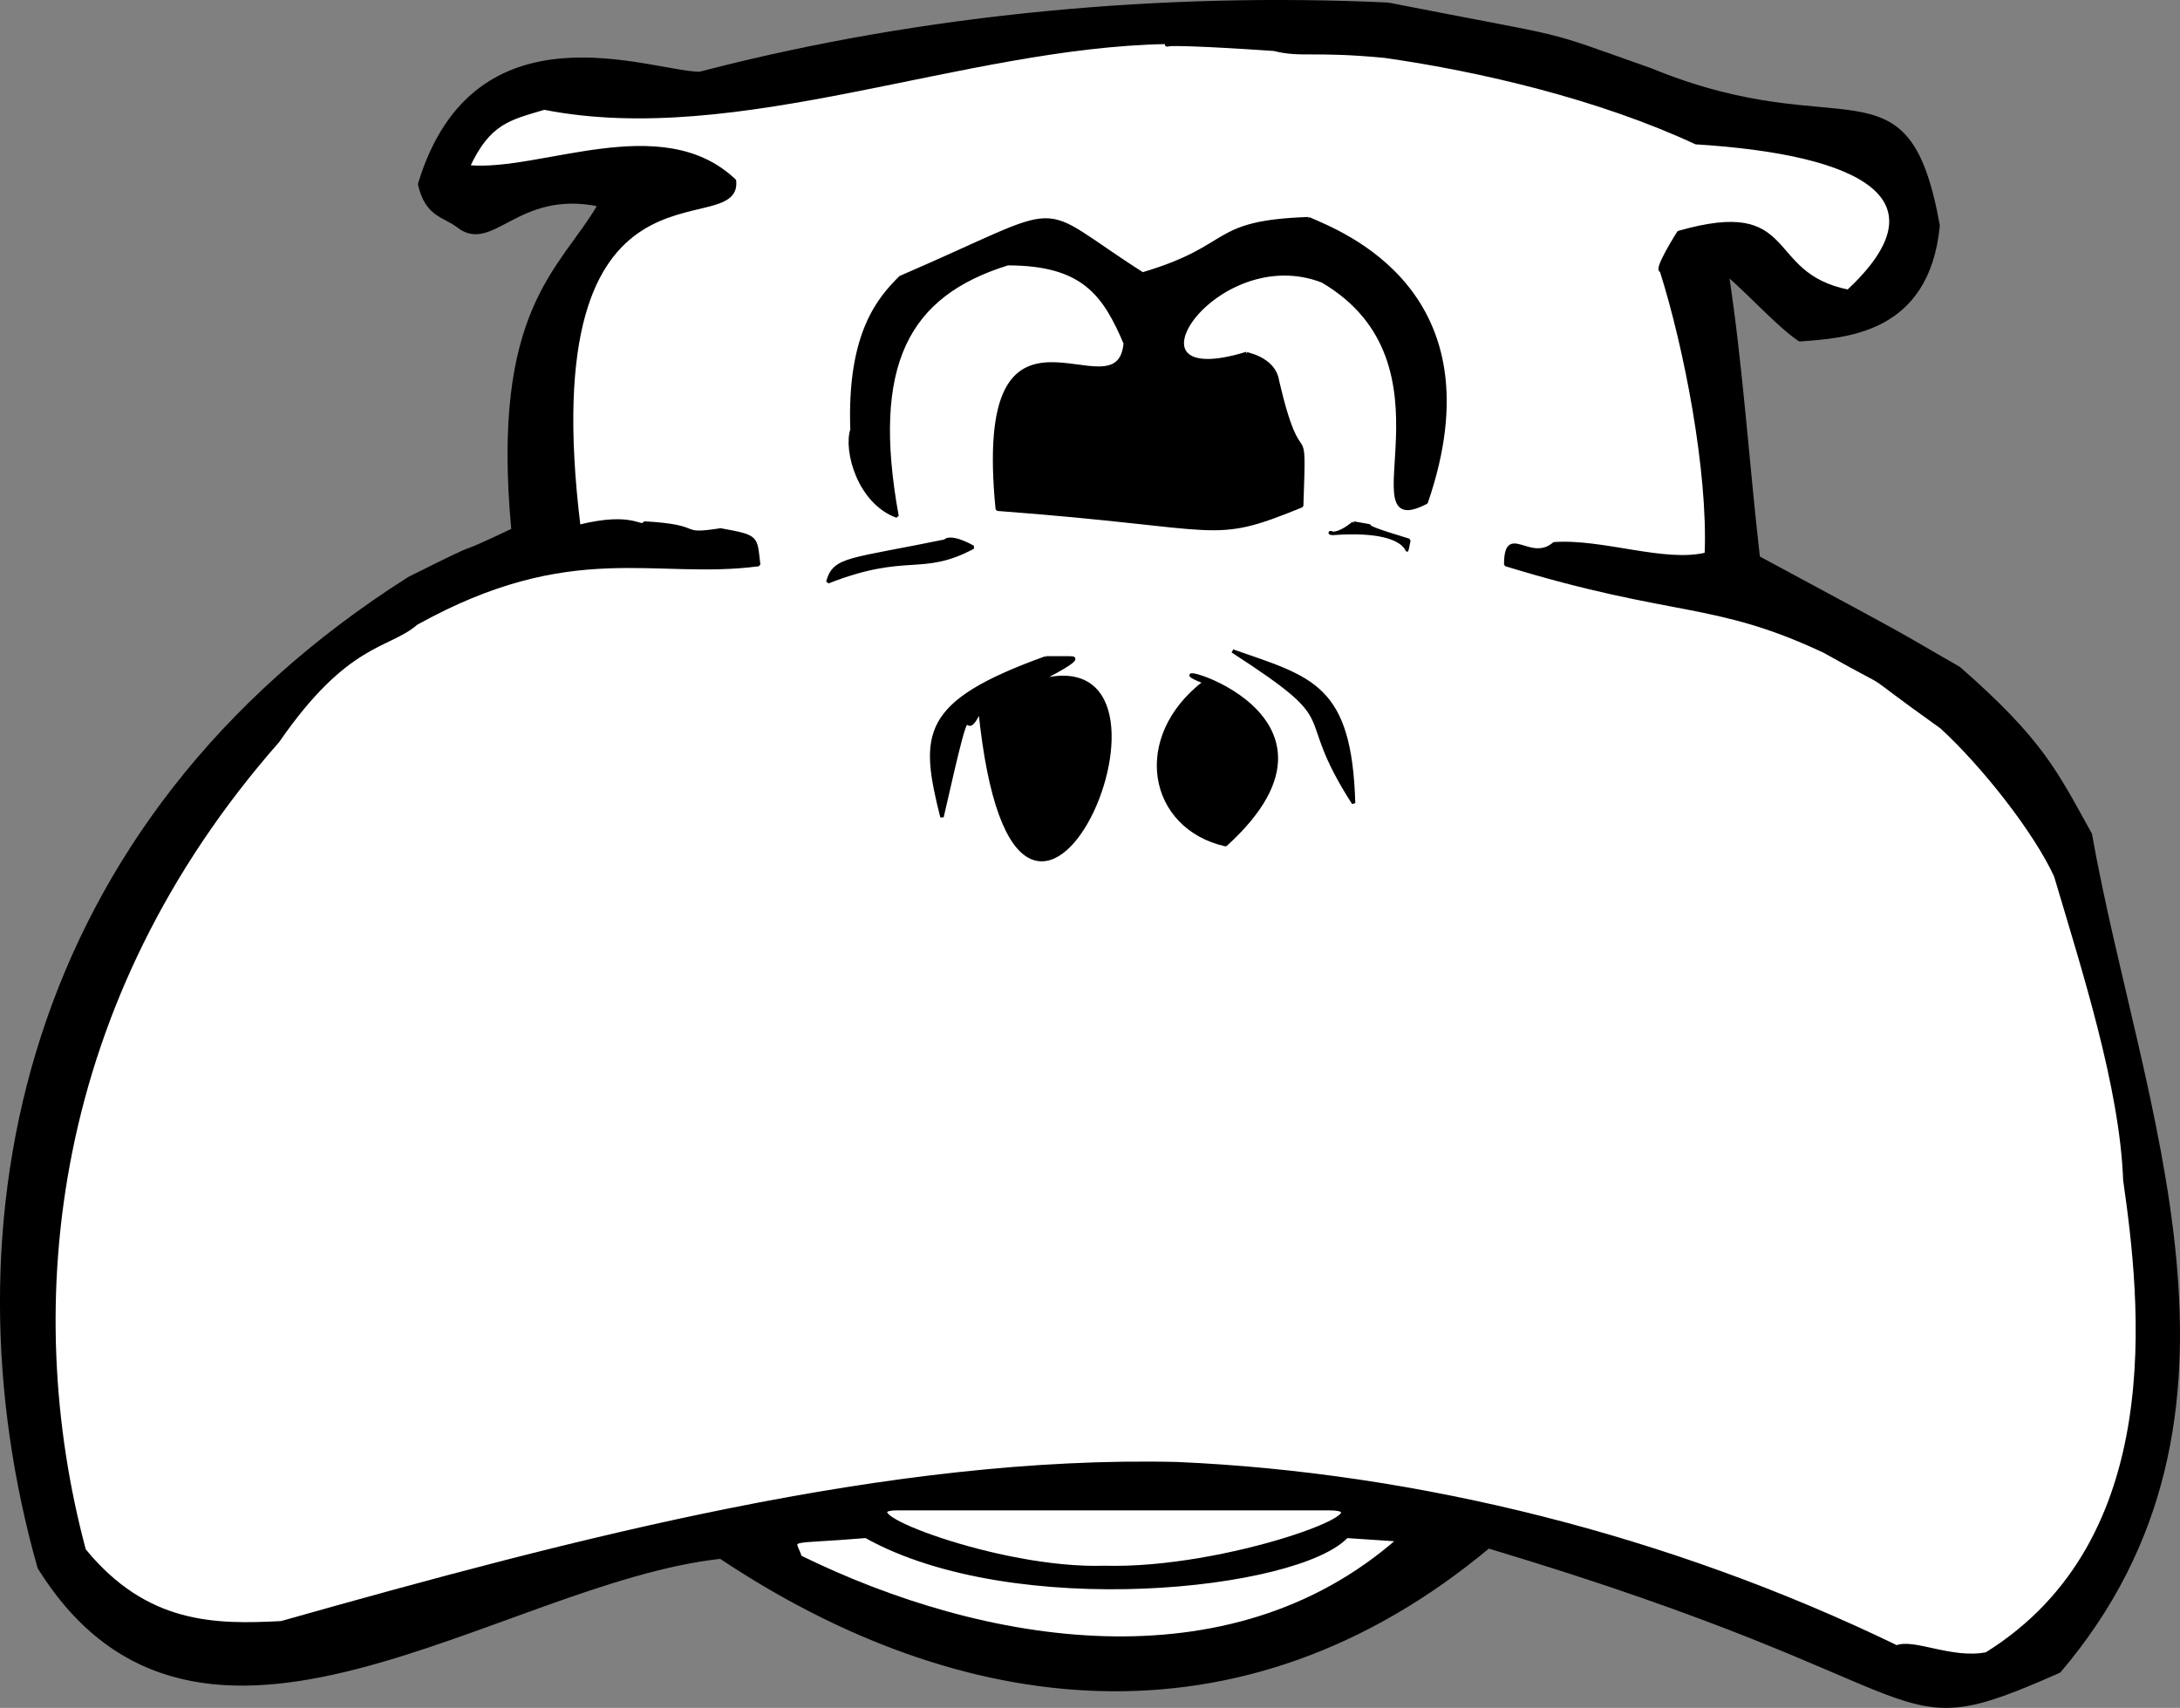 <svg xmlns="http://www.w3.org/2000/svg" width="630.274" height="493.856" version="1.2"><rect width="100%" height="100%" fill="#808080" stroke="none"/><g fill="none" fill-rule="evenodd" stroke="#000" stroke-linejoin="bevel" font-family="'Sans Serif'" font-size="12.5" font-weight="400"><path fill="#000" fill-rule="nonzero" stroke-linejoin="miter" stroke-miterlimit="2" d="M401.337 1.241c56 11 42 7 76 19 56 23 74-5 83 45-3 31-27 32-40 33-6-4-13-12-21-19 4 26 6 56 9 82 52 28 37 20 58 32 24 21 28 30 38 48 14 79 54 168-9 242-52 23-28 5-165-36-72 60-153 49-222 3-64 7-151 77-197 3-28-99-5-215 107-286 26-13 9-4 30-14-6-64 14-75 25-94-24-5-31 14-41 6-4-3-9-3-11-12 16-53 67-32 81-32 65-17 135-23 199-20" vector-effect="non-scaling-stroke"/><path fill="#fff" fill-rule="nonzero" stroke-linejoin="miter" stroke-miterlimit="2" d="M337.337 12.241c4 2-13-1 31 2 8 2 11 0 32 2 28 4 62 12 90 25 48 3 73 16 44 43-25-5-14-27-49-17 0 0-7 11-5 11 7 22 14 58 13 82-12 3-30-4-44-3-7 6-14-6-14 6 49 15 60 10 92 25 25 14 6 2 34 22 12 11 27 30 33 43 8 27 19 61 20 88 5 35 13 104-40 137-10 2-21-4-26-2-66-32-139-50-208-53-83-2-174 22-259 46-19 1-39 1-57-21-19-71-10-159 56-234 20-29 32-27 40-34 45-25 69-13 99-17-1-8 0-8-11-10-13 2-4-1-22-2-1 2-3-3-19 1-14-114 47-82 45-100-21-20-56-2-77-4 6-13 12-14 22-17 56 11 121-18 180-19" vector-effect="non-scaling-stroke"/><path fill="#000" fill-rule="nonzero" stroke-linejoin="miter" stroke-miterlimit="2" d="M378.337 63.241c9 4 55 21 34 82-23 12 11-40-30-64-31-12-61 33-22 21-1 0 8 1 9 8 7 30 8 7 7 36-27 11-21 6-88 1-7-71 35-25 37-48-6-14-12-23-34-23-29 9-40 29-32 73-11-4-15-19-13-25-1-28 8-38 14-44 51-22 37-22 70-1 27-8 19-15 48-16" vector-effect="non-scaling-stroke"/><path fill="#000" fill-rule="nonzero" stroke-linejoin="miter" stroke-miterlimit="2" d="M391.337 151.241c11 2-4-1 16 5-2 8 5-4-22-2-2-1 0 2 6-3m-117 5c-2 2-2-3 7 2-15 8-19 1-42 10 2-7 6-6 35-12m82 32c23 8 34 10 35 44-18-28-1-22-35-44m-54 2h7c-4 1 10-3-10 7 52-16-5 117-16 8-6 13-1-13-11 31-6-24-6-33 30-46m46 7c-21-8 50 7 6 47-22-5-27-31-6-47" vector-effect="non-scaling-stroke"/><path fill="#fff" fill-rule="nonzero" stroke-linejoin="miter" stroke-miterlimit="2" d="m389.337 444.241 15 1c-49 43-120 31-173 5-2-6-5-4 19-6 43 24 125 15 139 0" vector-effect="non-scaling-stroke"/><path fill="#fff" d="M259.337 436.241c-16 0 29 18 60 17 35 1 83-17 65-17h-125" vector-effect="non-scaling-stroke"/></g></svg>
